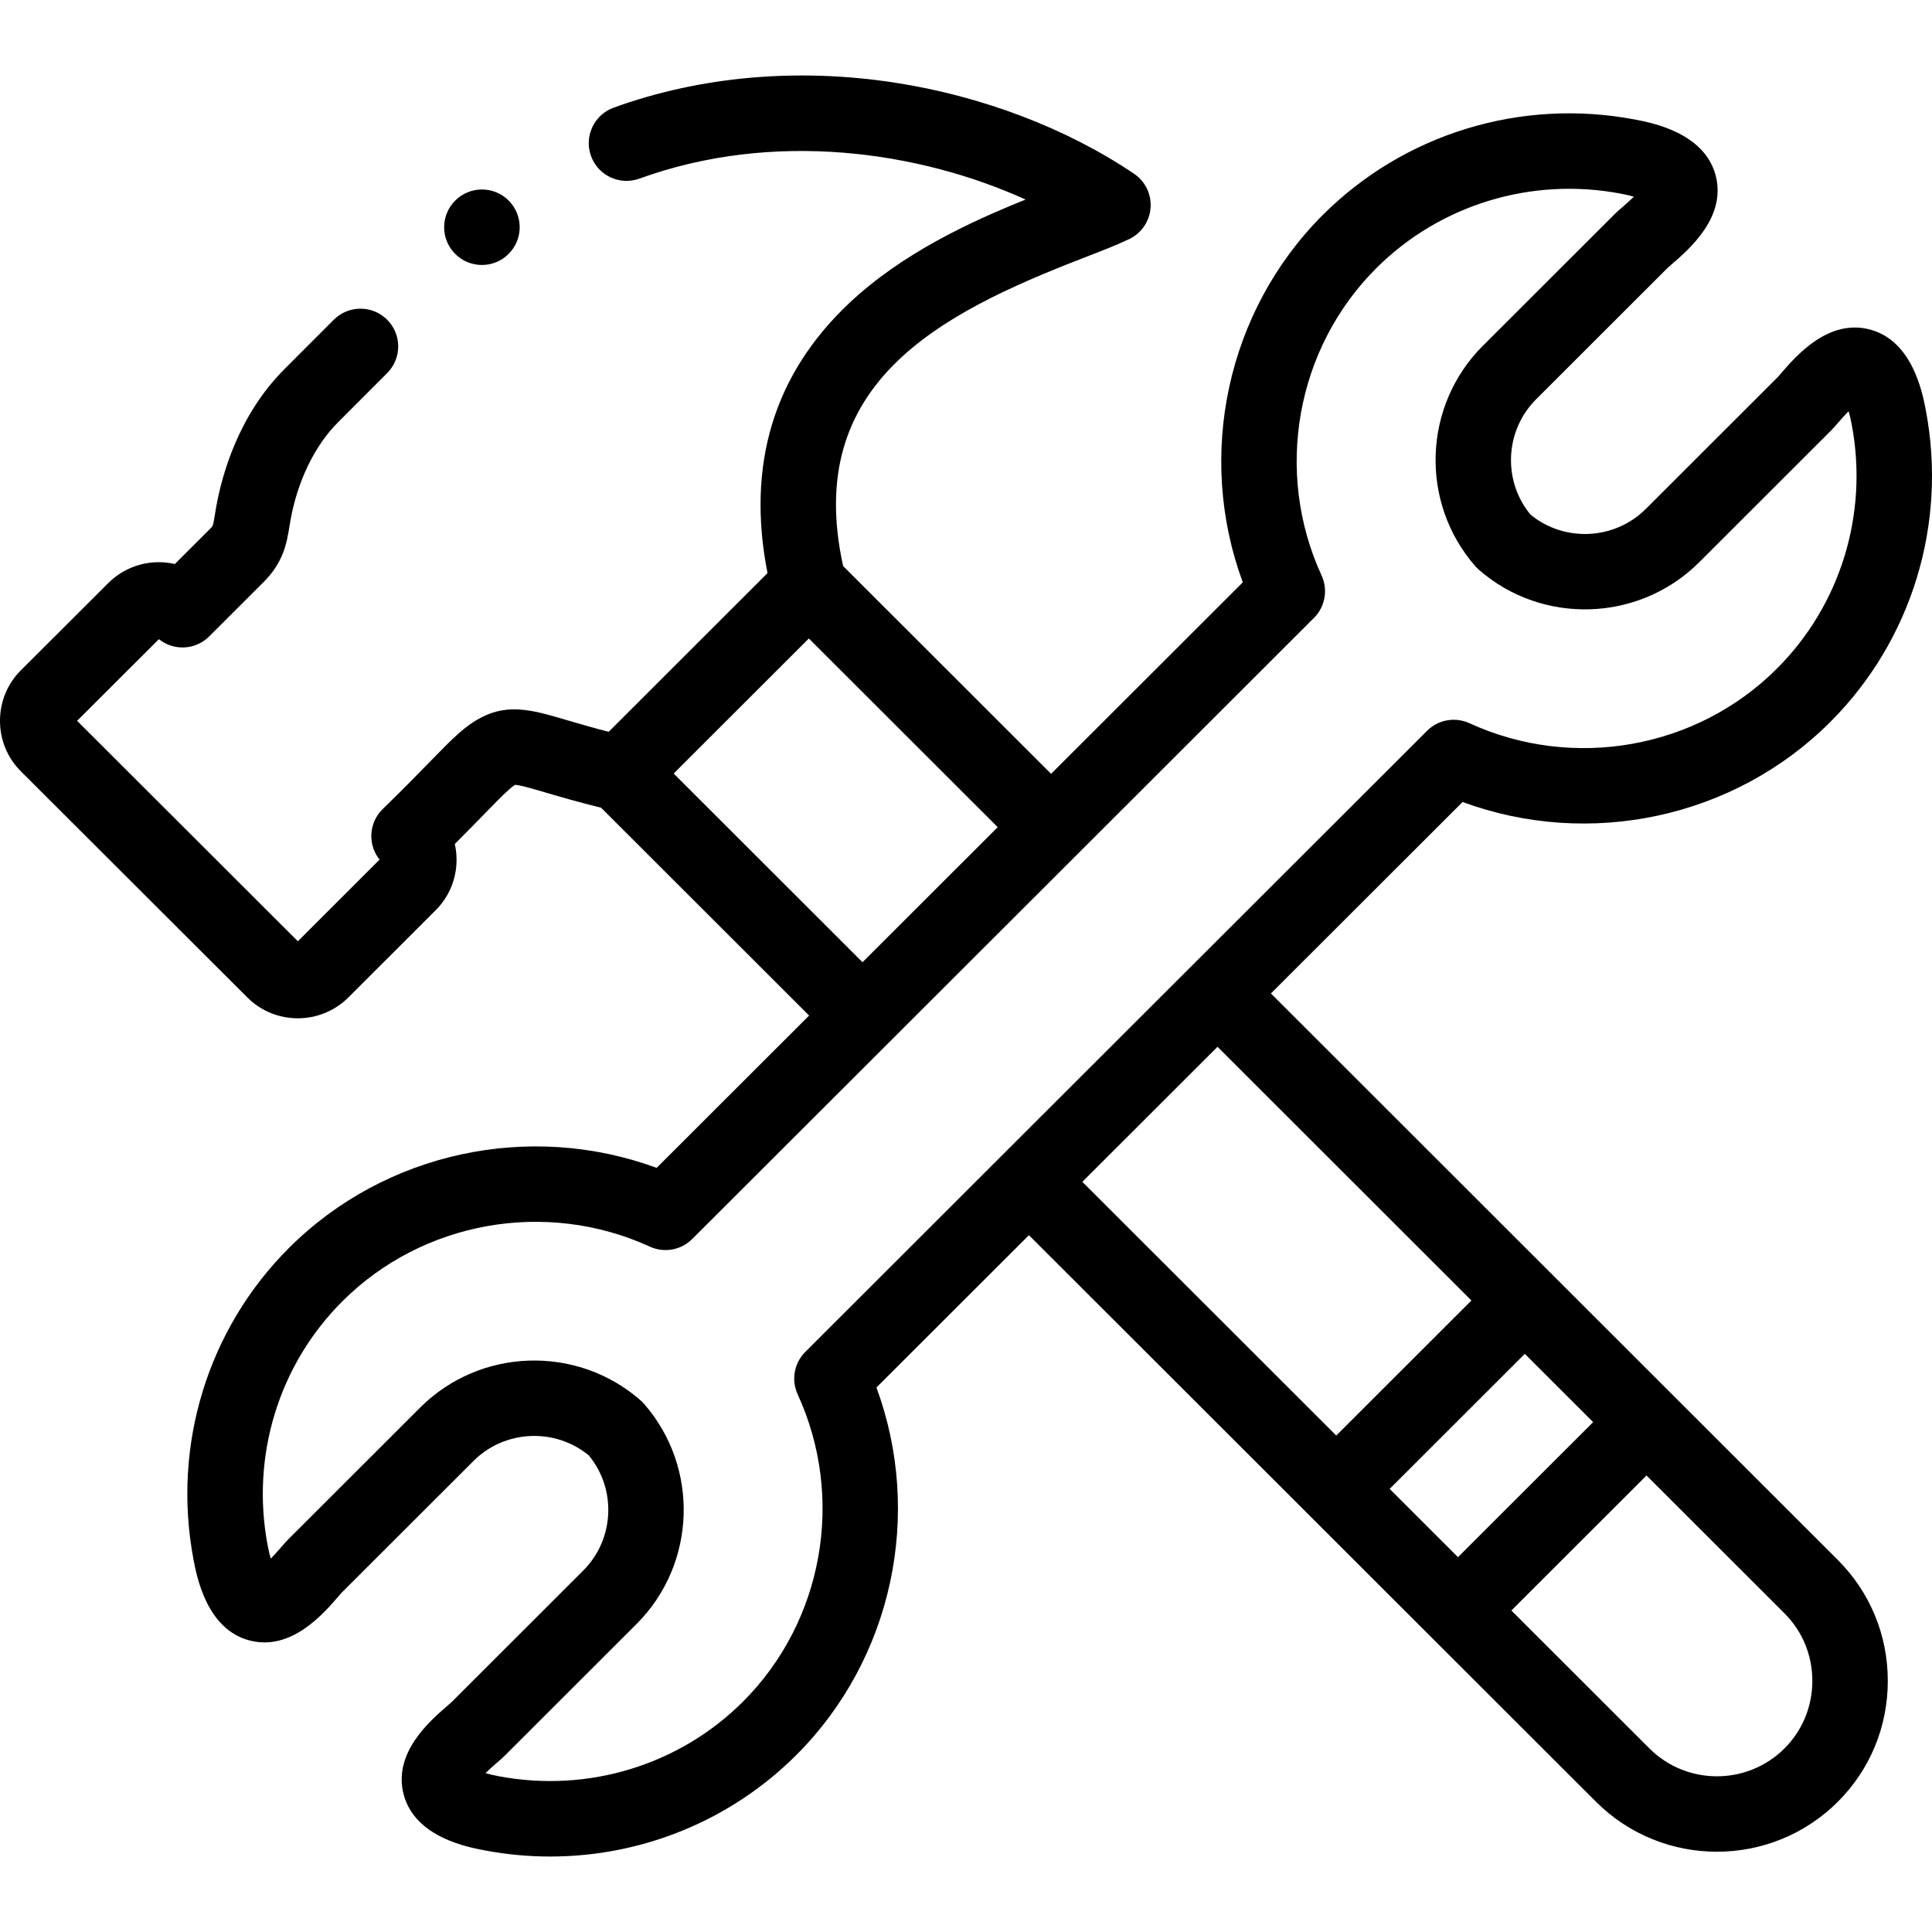 <?xml version="1.0" encoding="UTF-8"?>
<svg xmlns="http://www.w3.org/2000/svg" height="512" viewBox="0 0 512.005 512.005" width="512">
  <g>
    <path d="m336.81 263.278 50.796-50.742c33.589 12.398 71.962 4.286 97.436-21.194 21.549-21.53 31.025-52.372 25.349-82.508-.863-4.566-3.491-18.462-14.764-21.49-11.064-2.972-19.603 6.928-23.706 11.685-.339.393-.617.725-.789.907l-34.95 34.919c-8.297 8.291-21.611 8.9-30.599 1.507-7.394-8.973-6.784-22.263 1.508-30.548l34.903-34.873c.229-.216.561-.495.953-.833 4.762-4.1 14.671-12.63 11.702-23.694-3.025-11.275-16.936-13.901-21.514-14.766-30.14-5.667-60.999 3.788-82.558 25.297-25.501 25.479-33.623 63.825-21.22 97.383l-50.801 50.748-55.113-55.064c-10.665-48.388 25.422-66.833 63.413-81.551 4.846-1.877 9.03-3.498 12.391-5.1 3.238-1.544 5.401-4.703 5.669-8.28.269-3.577-1.4-7.024-4.373-9.032-17.795-12.026-40.332-20.604-63.458-24.156-25.803-3.961-51.553-1.665-74.465 6.643-5.192 1.883-7.875 7.618-5.992 12.81 1.882 5.193 7.618 7.875 12.81 5.993 35.635-12.923 74.098-7.279 102.36 5.548-14.409 5.789-32.694 14.152-46.883 27.577-19.911 18.837-27.135 42.842-21.513 71.418l-42.094 42.058c-4.489-1.16-8.081-2.215-11.129-3.11-1.94-.569-3.625-1.063-5.139-1.469-8.901-2.364-15.282-2.266-23.538 5.035-2.194 1.957-4.655 4.482-7.771 7.68-3.169 3.252-7.113 7.299-12.287 12.311-1.925 1.865-3.021 4.425-3.042 7.105-.018 2.307.762 4.536 2.188 6.32l-21.654 21.635-58.501-58.422 21.679-21.633c3.926 3.15 9.676 2.906 13.319-.732l14.074-14.061c5.638-5.431 6.491-10.712 7.178-14.959.088-.544.18-1.114.291-1.734 1.847-10.379 6.44-19.852 12.622-26.008l13.011-13.028c3.903-3.908 3.898-10.239-.009-14.143-3.908-3.902-10.24-3.896-14.142.01l-12.992 13.006c-12.328 12.278-16.682 28.236-18.177 36.638-.13.726-.242 1.411-.347 2.065-.477 2.951-.477 2.951-1.336 3.771-.055.053-.109.105-.163.159l-9.103 9.095c-6.137-1.409-12.852.267-17.623 5.033l-23.192 23.143c-3.563 3.561-5.525 8.311-5.525 13.375 0 5.065 1.962 9.816 5.527 13.378l60.035 59.952c3.674 3.671 8.509 5.509 13.354 5.509 4.84 0 9.688-1.835 13.396-5.509l23.158-23.138c3.563-3.561 5.525-8.306 5.525-13.361 0-1.428-.156-2.832-.461-4.19 2.941-2.933 5.399-5.455 7.52-7.631 2.843-2.918 5.089-5.223 6.729-6.686.969-.857 1.501-1.218 1.738-1.359.364.021 1.271.14 3.363.695 1.358.364 2.892.815 4.659 1.335 3.652 1.072 8.484 2.491 14.76 4.041l55.125 55.076-40.41 40.368c-33.576-12.367-71.944-4.245-97.425 21.213-21.544 21.494-31.012 52.328-25.328 82.475.859 4.572 3.473 18.485 14.745 21.521 11.061 2.977 19.597-6.921 23.699-11.677.339-.393.618-.725.788-.906l34.979-34.947c8.284-8.276 21.584-8.873 30.571-1.479 7.395 8.972 6.797 22.249-1.479 30.519l-34.933 34.903c-.228.216-.559.494-.951.831-4.758 4.1-14.658 12.63-11.682 23.689 3.033 11.272 16.949 13.885 21.518 14.742 5.765 1.085 11.554 1.617 17.3 1.617 24.304 0 47.816-9.514 65.231-26.913 25.491-25.47 33.613-63.818 21.218-97.382l40.413-40.37 150.289 150.156c8.835 8.827 20.436 13.238 32.041 13.238 11.602 0 23.208-4.414 32.041-13.238 8.539-8.532 13.242-19.91 13.242-32.039s-4.703-23.507-13.242-32.038zm31.469 131.298 35.817-35.786 18.108 18.095-35.816 35.784zm-189.746-189.577 17.408-17.393 18.417-18.401 50.048 50.005-35.828 35.79zm32.861 164.525c12.61 27.446 6.792 60.166-14.478 81.417-16.858 16.844-41.045 24.24-64.701 19.789-1.448-.271-2.617-.554-3.555-.821.822-.809 1.85-1.744 3.08-2.804.791-.681 1.415-1.219 1.985-1.789l34.979-34.948c15.861-15.848 16.722-41.477 1.96-58.349-.294-.336-.611-.652-.948-.947-16.878-14.741-42.52-13.882-58.375 1.959l-34.979 34.947c-.573.572-1.113 1.199-1.798 1.992-1.065 1.236-2.006 2.268-2.817 3.091-.269-.94-.552-2.116-.826-3.571-4.458-23.645 2.943-47.801 19.804-64.622 21.272-21.252 54.019-27.078 81.485-14.493 3.797 1.738 8.277.936 11.232-2.017l52.019-51.964c.066-.063.136-.117.201-.182.062-.062.115-.13.175-.194l49.687-49.635c.036-.035.076-.065.111-.101.035-.035.063-.073.097-.108l62.484-62.418c2.962-2.959 3.768-7.45 2.018-11.253-12.617-27.437-6.798-60.154 14.475-81.408 16.881-16.842 41.08-24.241 64.725-19.796 1.452.274 2.625.559 3.564.828-.826.813-1.86 1.754-3.1 2.82-.794.684-1.421 1.224-1.994 1.796l-34.95 34.919c-15.876 15.864-16.749 41.506-1.988 58.378.295.336.611.652.948.947 16.879 14.743 42.533 13.869 58.404-1.987l34.949-34.919c.573-.572 1.114-1.199 1.799-1.993 1.075-1.247 2.023-2.286 2.841-3.114.271.938.555 2.111.83 3.566 4.451 23.628-2.963 47.797-19.836 64.654-21.259 21.265-53.999 27.078-81.475 14.466-3.799-1.745-8.282-.941-11.239 2.013l-164.774 164.601c-2.961 2.958-3.767 7.447-2.019 11.25zm111.267-92.112 67.288 67.241-35.819 35.787-67.297-67.238zm150.257 185.933c-9.874 9.865-25.938 9.863-35.81 0l-36.572-36.54 35.814-35.782 36.566 36.541c4.759 4.754 7.379 11.107 7.379 17.891s-2.619 13.136-7.377 17.89z"></path>
    <path d="m127.705 70.223c2.559 0 5.119-.977 7.071-2.929l.028-.028c3.905-3.905 3.891-10.223-.014-14.128-3.905-3.904-10.25-3.892-14.157.014-3.905 3.905-3.905 10.237 0 14.143 1.953 1.952 4.513 2.928 7.072 2.928z"></path>
  </g>
</svg>
